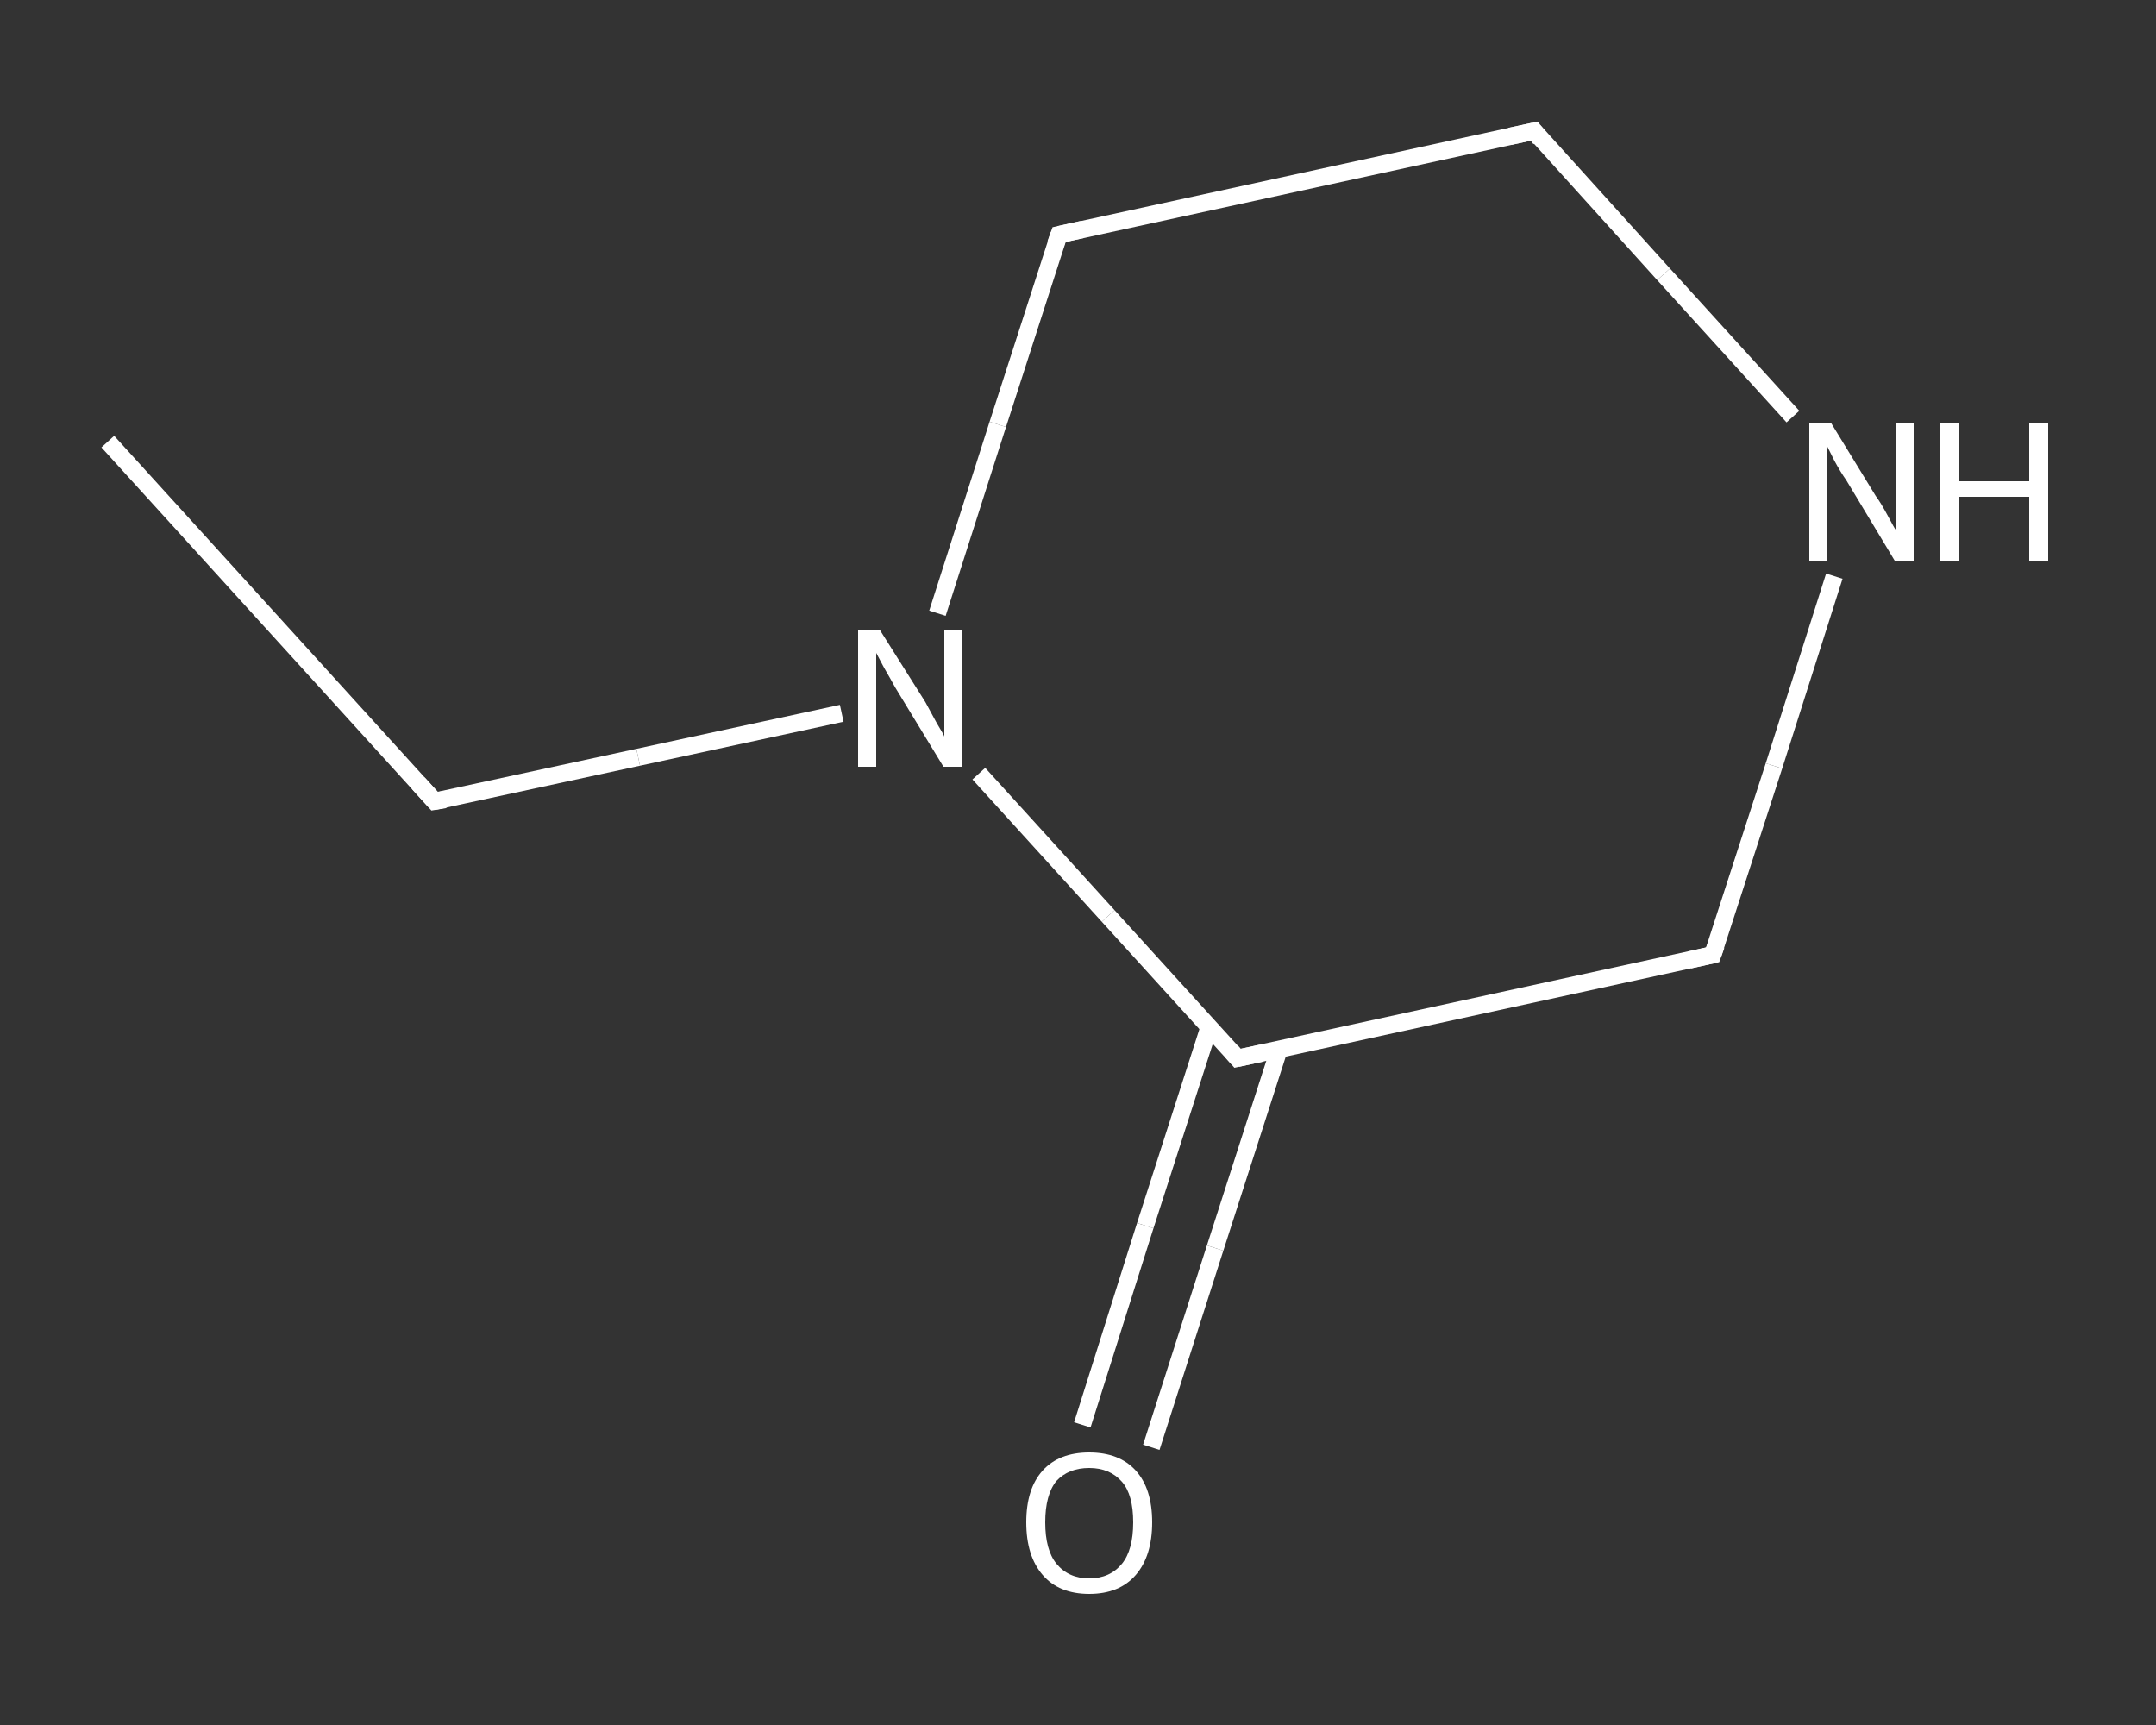 <?xml version='1.0' encoding='iso-8859-1'?>
<svg version='1.1' baseProfile='full'
              xmlns='http://www.w3.org/2000/svg'
                      xmlns:rdkit='http://www.rdkit.org/xml'
                      xmlns:xlink='http://www.w3.org/1999/xlink'
                  xml:space='preserve'
width='250px' height='200px' viewBox='0 0 250 200'>
<rect x="0" y="0" width="250" height="200" fill="#333333" stroke="none"/>
<!-- END OF HEADER -->
<rect style='opacity:1.0;fill:transparent;stroke:none' width='250.0' height='200.0' x='0.0' y='0.0'> </rect>
<path class='bond-0 atom-0 atom-1' d='M 12.5,51.2 L 50.4,92.9' style='fill:none;fill-rule:evenodd;stroke:#FFFFFF;stroke-width:2.0px;stroke-linecap:butt;stroke-linejoin:miter;stroke-opacity:1' />
<path class='bond-1 atom-1 atom-2' d='M 50.4,92.9 L 74.0,87.8' style='fill:none;fill-rule:evenodd;stroke:#FFFFFF;stroke-width:2.0px;stroke-linecap:butt;stroke-linejoin:miter;stroke-opacity:1' />
<path class='bond-1 atom-1 atom-2' d='M 74.0,87.8 L 97.6,82.7' style='fill:none;fill-rule:evenodd;stroke:#FFFFFF;stroke-width:2.0px;stroke-linecap:butt;stroke-linejoin:miter;stroke-opacity:1' />
<path class='bond-2 atom-2 atom-3' d='M 108.7,71.1 L 115.7,49.2' style='fill:none;fill-rule:evenodd;stroke:#FFFFFF;stroke-width:2.0px;stroke-linecap:butt;stroke-linejoin:miter;stroke-opacity:1' />
<path class='bond-2 atom-2 atom-3' d='M 115.7,49.2 L 122.8,27.2' style='fill:none;fill-rule:evenodd;stroke:#FFFFFF;stroke-width:2.0px;stroke-linecap:butt;stroke-linejoin:miter;stroke-opacity:1' />
<path class='bond-3 atom-3 atom-4' d='M 122.8,27.2 L 177.9,15.2' style='fill:none;fill-rule:evenodd;stroke:#FFFFFF;stroke-width:2.0px;stroke-linecap:butt;stroke-linejoin:miter;stroke-opacity:1' />
<path class='bond-4 atom-4 atom-5' d='M 177.9,15.2 L 192.9,31.8' style='fill:none;fill-rule:evenodd;stroke:#FFFFFF;stroke-width:2.0px;stroke-linecap:butt;stroke-linejoin:miter;stroke-opacity:1' />
<path class='bond-4 atom-4 atom-5' d='M 192.9,31.8 L 207.9,48.3' style='fill:none;fill-rule:evenodd;stroke:#FFFFFF;stroke-width:2.0px;stroke-linecap:butt;stroke-linejoin:miter;stroke-opacity:1' />
<path class='bond-5 atom-5 atom-6' d='M 212.7,66.8 L 205.7,88.8' style='fill:none;fill-rule:evenodd;stroke:#FFFFFF;stroke-width:2.0px;stroke-linecap:butt;stroke-linejoin:miter;stroke-opacity:1' />
<path class='bond-5 atom-5 atom-6' d='M 205.7,88.8 L 198.6,110.7' style='fill:none;fill-rule:evenodd;stroke:#FFFFFF;stroke-width:2.0px;stroke-linecap:butt;stroke-linejoin:miter;stroke-opacity:1' />
<path class='bond-6 atom-6 atom-7' d='M 198.6,110.7 L 143.5,122.7' style='fill:none;fill-rule:evenodd;stroke:#FFFFFF;stroke-width:2.0px;stroke-linecap:butt;stroke-linejoin:miter;stroke-opacity:1' />
<path class='bond-7 atom-7 atom-8' d='M 140.2,119.1 L 132.8,142.1' style='fill:none;fill-rule:evenodd;stroke:#FFFFFF;stroke-width:2.0px;stroke-linecap:butt;stroke-linejoin:miter;stroke-opacity:1' />
<path class='bond-7 atom-7 atom-8' d='M 132.8,142.1 L 125.5,165.2' style='fill:none;fill-rule:evenodd;stroke:#FFFFFF;stroke-width:2.0px;stroke-linecap:butt;stroke-linejoin:miter;stroke-opacity:1' />
<path class='bond-7 atom-7 atom-8' d='M 148.3,121.7 L 140.9,144.7' style='fill:none;fill-rule:evenodd;stroke:#FFFFFF;stroke-width:2.0px;stroke-linecap:butt;stroke-linejoin:miter;stroke-opacity:1' />
<path class='bond-7 atom-7 atom-8' d='M 140.9,144.7 L 133.5,167.8' style='fill:none;fill-rule:evenodd;stroke:#FFFFFF;stroke-width:2.0px;stroke-linecap:butt;stroke-linejoin:miter;stroke-opacity:1' />
<path class='bond-8 atom-7 atom-2' d='M 143.5,122.7 L 128.5,106.2' style='fill:none;fill-rule:evenodd;stroke:#FFFFFF;stroke-width:2.0px;stroke-linecap:butt;stroke-linejoin:miter;stroke-opacity:1' />
<path class='bond-8 atom-7 atom-2' d='M 128.5,106.2 L 113.5,89.7' style='fill:none;fill-rule:evenodd;stroke:#FFFFFF;stroke-width:2.0px;stroke-linecap:butt;stroke-linejoin:miter;stroke-opacity:1' />
<path d='M 48.5,90.8 L 50.4,92.9 L 51.6,92.7' style='fill:none;stroke:#FFFFFF;stroke-width:2.0px;stroke-linecap:butt;stroke-linejoin:miter;stroke-opacity:1;' />
<path d='M 122.4,28.3 L 122.8,27.2 L 125.5,26.6' style='fill:none;stroke:#FFFFFF;stroke-width:2.0px;stroke-linecap:butt;stroke-linejoin:miter;stroke-opacity:1;' />
<path d='M 175.1,15.8 L 177.9,15.2 L 178.6,16.1' style='fill:none;stroke:#FFFFFF;stroke-width:2.0px;stroke-linecap:butt;stroke-linejoin:miter;stroke-opacity:1;' />
<path d='M 199.0,109.6 L 198.6,110.7 L 195.9,111.3' style='fill:none;stroke:#FFFFFF;stroke-width:2.0px;stroke-linecap:butt;stroke-linejoin:miter;stroke-opacity:1;' />
<path d='M 146.3,122.1 L 143.5,122.7 L 142.8,121.9' style='fill:none;stroke:#FFFFFF;stroke-width:2.0px;stroke-linecap:butt;stroke-linejoin:miter;stroke-opacity:1;' />
<path class='atom-2' d='M 102.0 73.0
L 107.3 81.4
Q 107.8 82.3, 108.6 83.8
Q 109.5 85.3, 109.5 85.4
L 109.5 73.0
L 111.6 73.0
L 111.6 88.9
L 109.4 88.9
L 103.8 79.7
Q 103.2 78.6, 102.5 77.4
Q 101.8 76.1, 101.6 75.7
L 101.6 88.9
L 99.5 88.9
L 99.5 73.0
L 102.0 73.0
' fill='#FFFFFF'/>
<path class='atom-5' d='M 212.3 49.0
L 217.5 57.5
Q 218.1 58.3, 218.9 59.8
Q 219.7 61.3, 219.8 61.4
L 219.8 49.0
L 221.9 49.0
L 221.9 65.0
L 219.7 65.0
L 214.1 55.7
Q 213.4 54.7, 212.7 53.4
Q 212.1 52.2, 211.9 51.8
L 211.9 65.0
L 209.8 65.0
L 209.8 49.0
L 212.3 49.0
' fill='#FFFFFF'/>
<path class='atom-5' d='M 225.0 49.0
L 227.2 49.0
L 227.2 55.8
L 235.3 55.8
L 235.3 49.0
L 237.5 49.0
L 237.5 65.0
L 235.3 65.0
L 235.3 57.6
L 227.2 57.6
L 227.2 65.0
L 225.0 65.0
L 225.0 49.0
' fill='#FFFFFF'/>
<path class='atom-8' d='M 119.0 176.5
Q 119.0 172.6, 120.9 170.5
Q 122.8 168.4, 126.3 168.4
Q 129.8 168.4, 131.7 170.5
Q 133.6 172.6, 133.6 176.5
Q 133.6 180.4, 131.7 182.6
Q 129.8 184.8, 126.3 184.8
Q 122.8 184.8, 120.9 182.6
Q 119.0 180.4, 119.0 176.5
M 126.3 183.0
Q 128.7 183.0, 130.1 181.3
Q 131.4 179.7, 131.4 176.5
Q 131.4 173.3, 130.1 171.8
Q 128.7 170.2, 126.3 170.2
Q 123.9 170.2, 122.5 171.7
Q 121.2 173.3, 121.2 176.5
Q 121.2 179.7, 122.5 181.3
Q 123.9 183.0, 126.3 183.0
' fill='#FFFFFF'/>
</svg>

